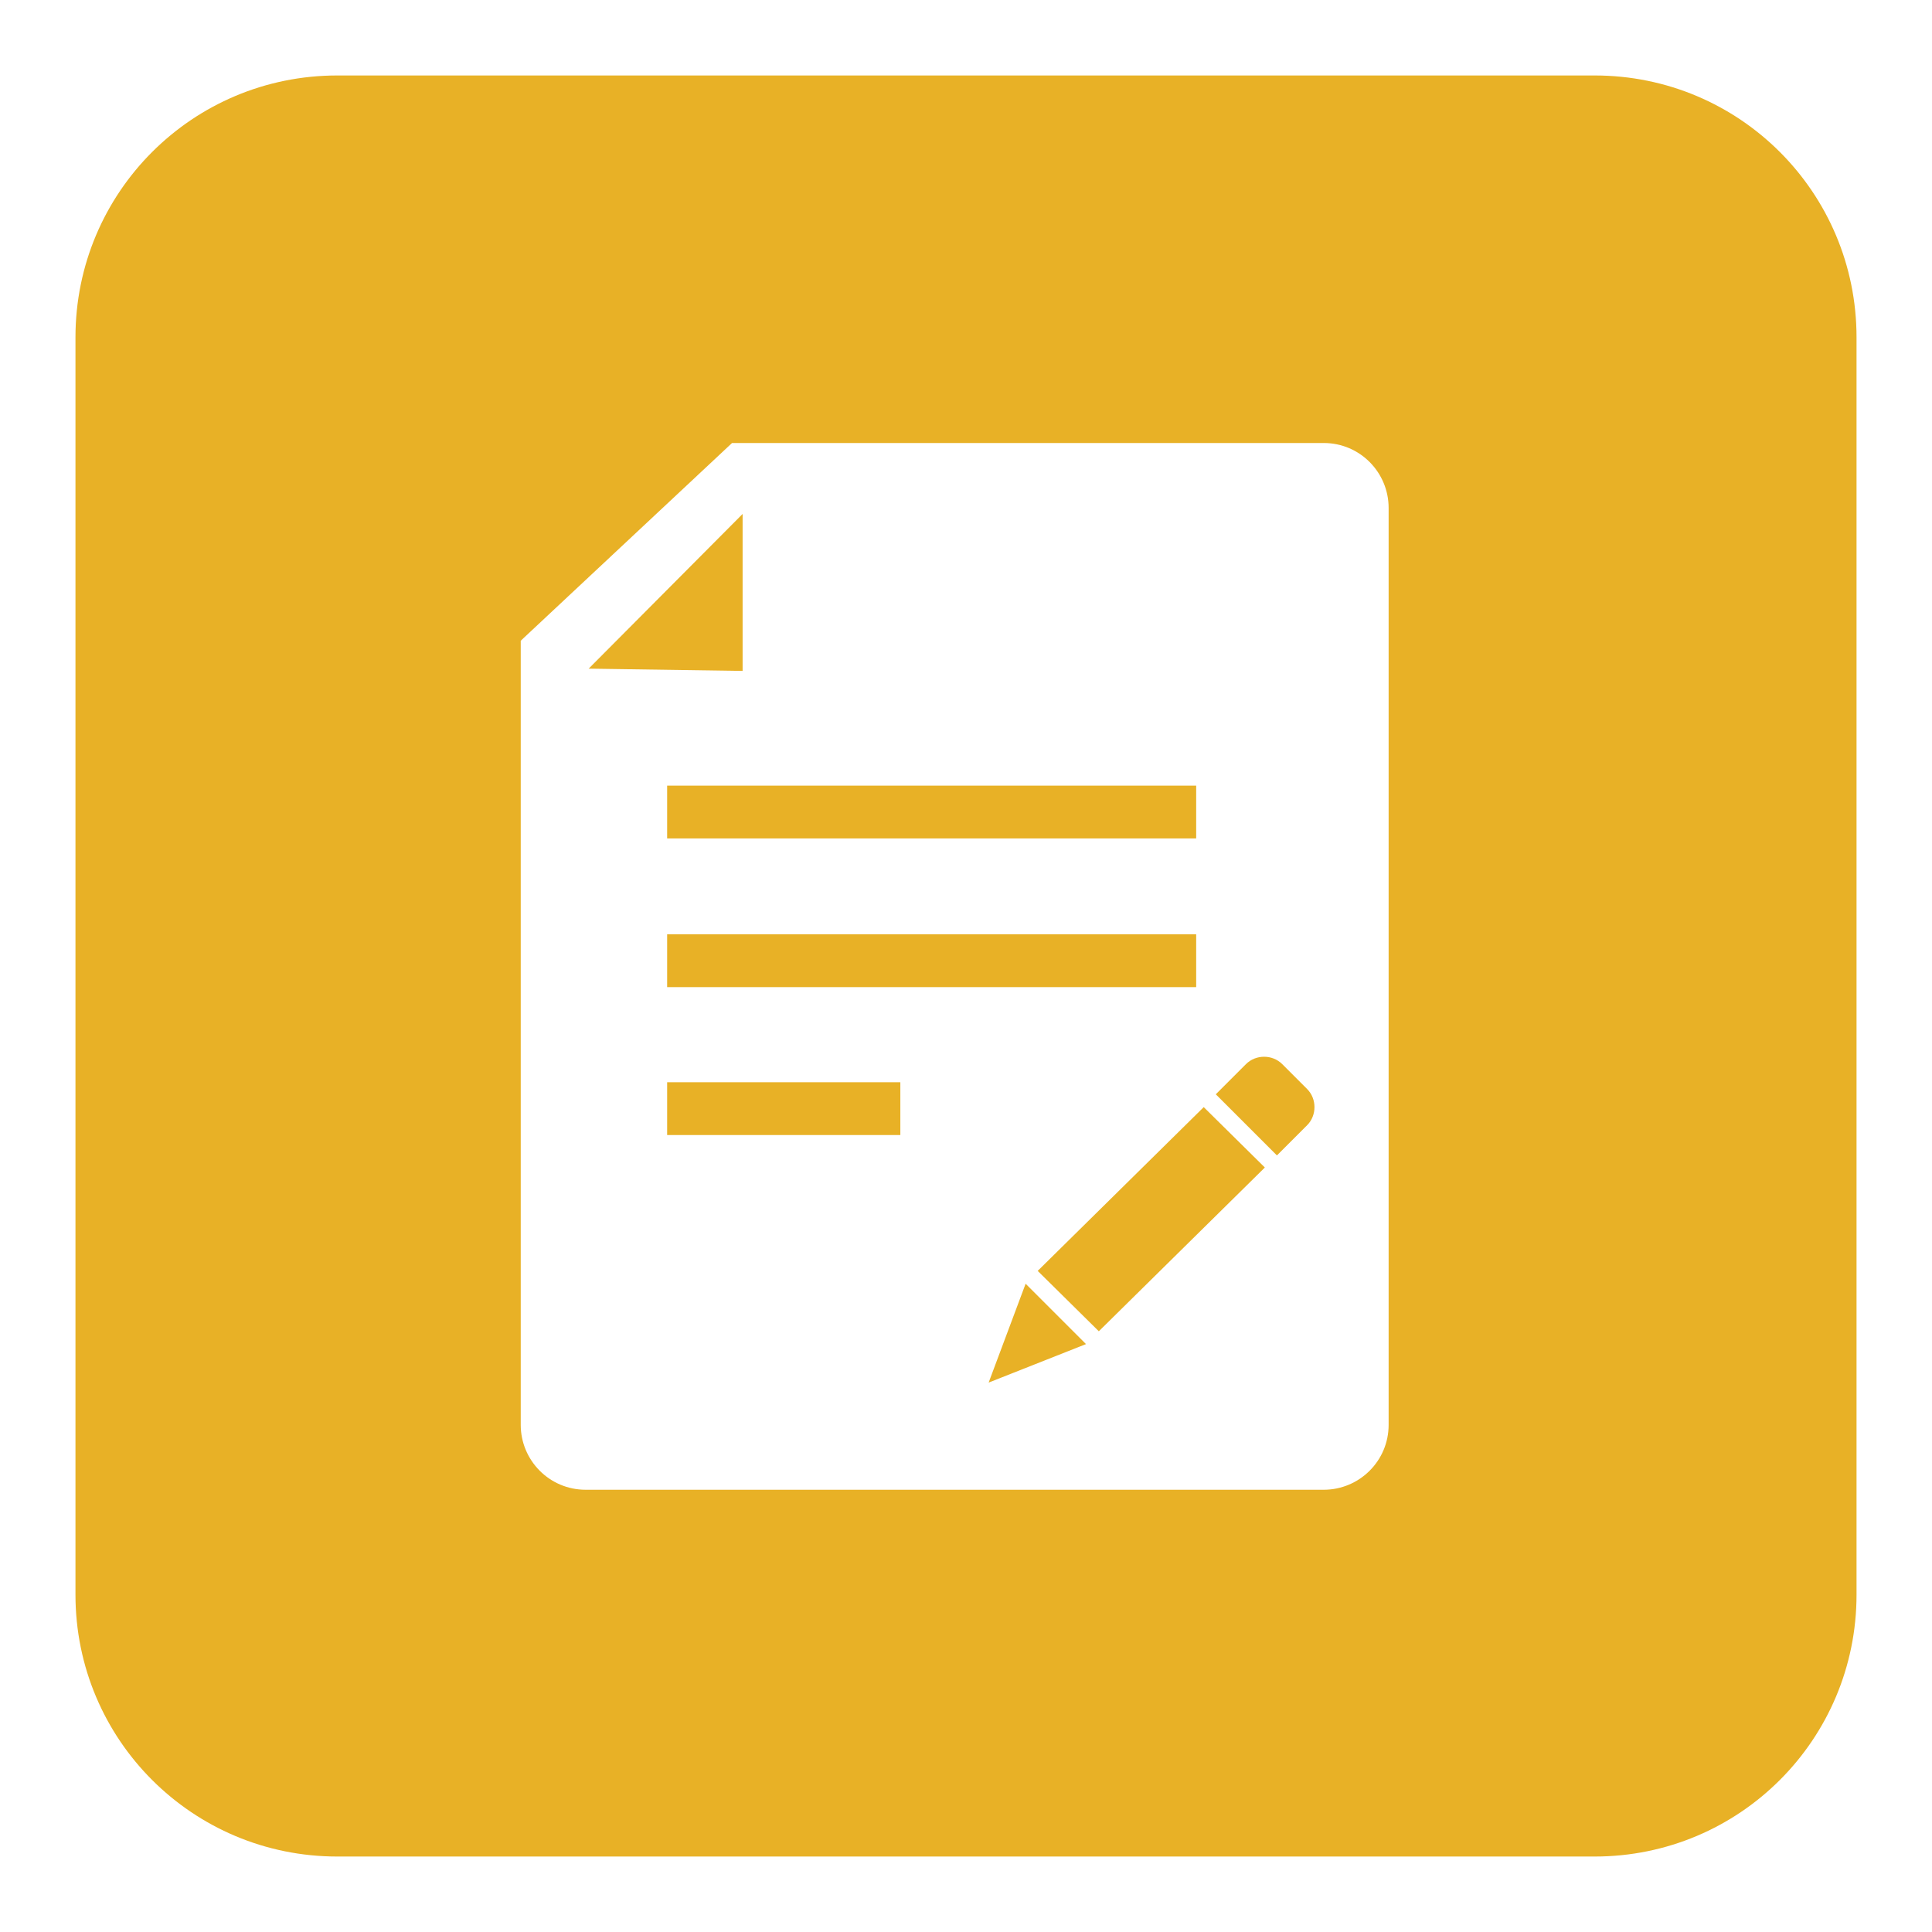 <?xml version="1.0" encoding="utf-8"?>
<!-- Svg Vector Icons : http://www.onlinewebfonts.com/icon -->
<!DOCTYPE svg PUBLIC "-//W3C//DTD SVG 1.1//EN" "http://www.w3.org/Graphics/SVG/1.1/DTD/svg11.dtd">
<svg version="1.1" xmlns="http://www.w3.org/2000/svg" xmlns:xlink="http://www.w3.org/1999/xlink" x="0px" y="0px" viewBox="0 0 256 256" enable-background="new 0 0 256 256" xml:space="preserve">
<g> <path fill="#e8b126" d="M44.7,10h166.6c19.2,0,34.7,15.5,34.7,34.7v166.6c0,19.2-15.5,34.7-34.7,34.7H44.7 C25.5,246,10,230.5,10,211.3V44.7C10,25.5,25.5,10,44.7,10z M97,58.7L69,84.9v103.9c0,4.7,3.8,8.6,8.6,8.6c0,0,0,0,0,0h97.8 c4.7,0,8.6-3.8,8.6-8.6c0,0,0,0,0,0V67.3c0-4.7-3.8-8.6-8.6-8.6c0,0,0,0,0,0H97z M88.4,111.1v-7h70.1v7H88.4z M88.4,130.8v-7h70.1 v7H88.4z M88.4,150.4v-7h30.9v7H88.4z M173.2,144.3c1.3,1.3,1.3,3.5,0,4.8c0,0,0,0,0,0l-4,4l-8.1-8.1l4-4c1.3-1.3,3.5-1.3,4.8,0 L173.2,144.3z M137.5,168.4l22-21.7l8.1,8l-22,21.7L137.5,168.4L137.5,168.4z M131,183.2l4.9-13.1l8,8L131,183.2L131,183.2z  M98.4,88.9L78,88.6l20.4-20.5V88.9z"/></g>
</svg>
